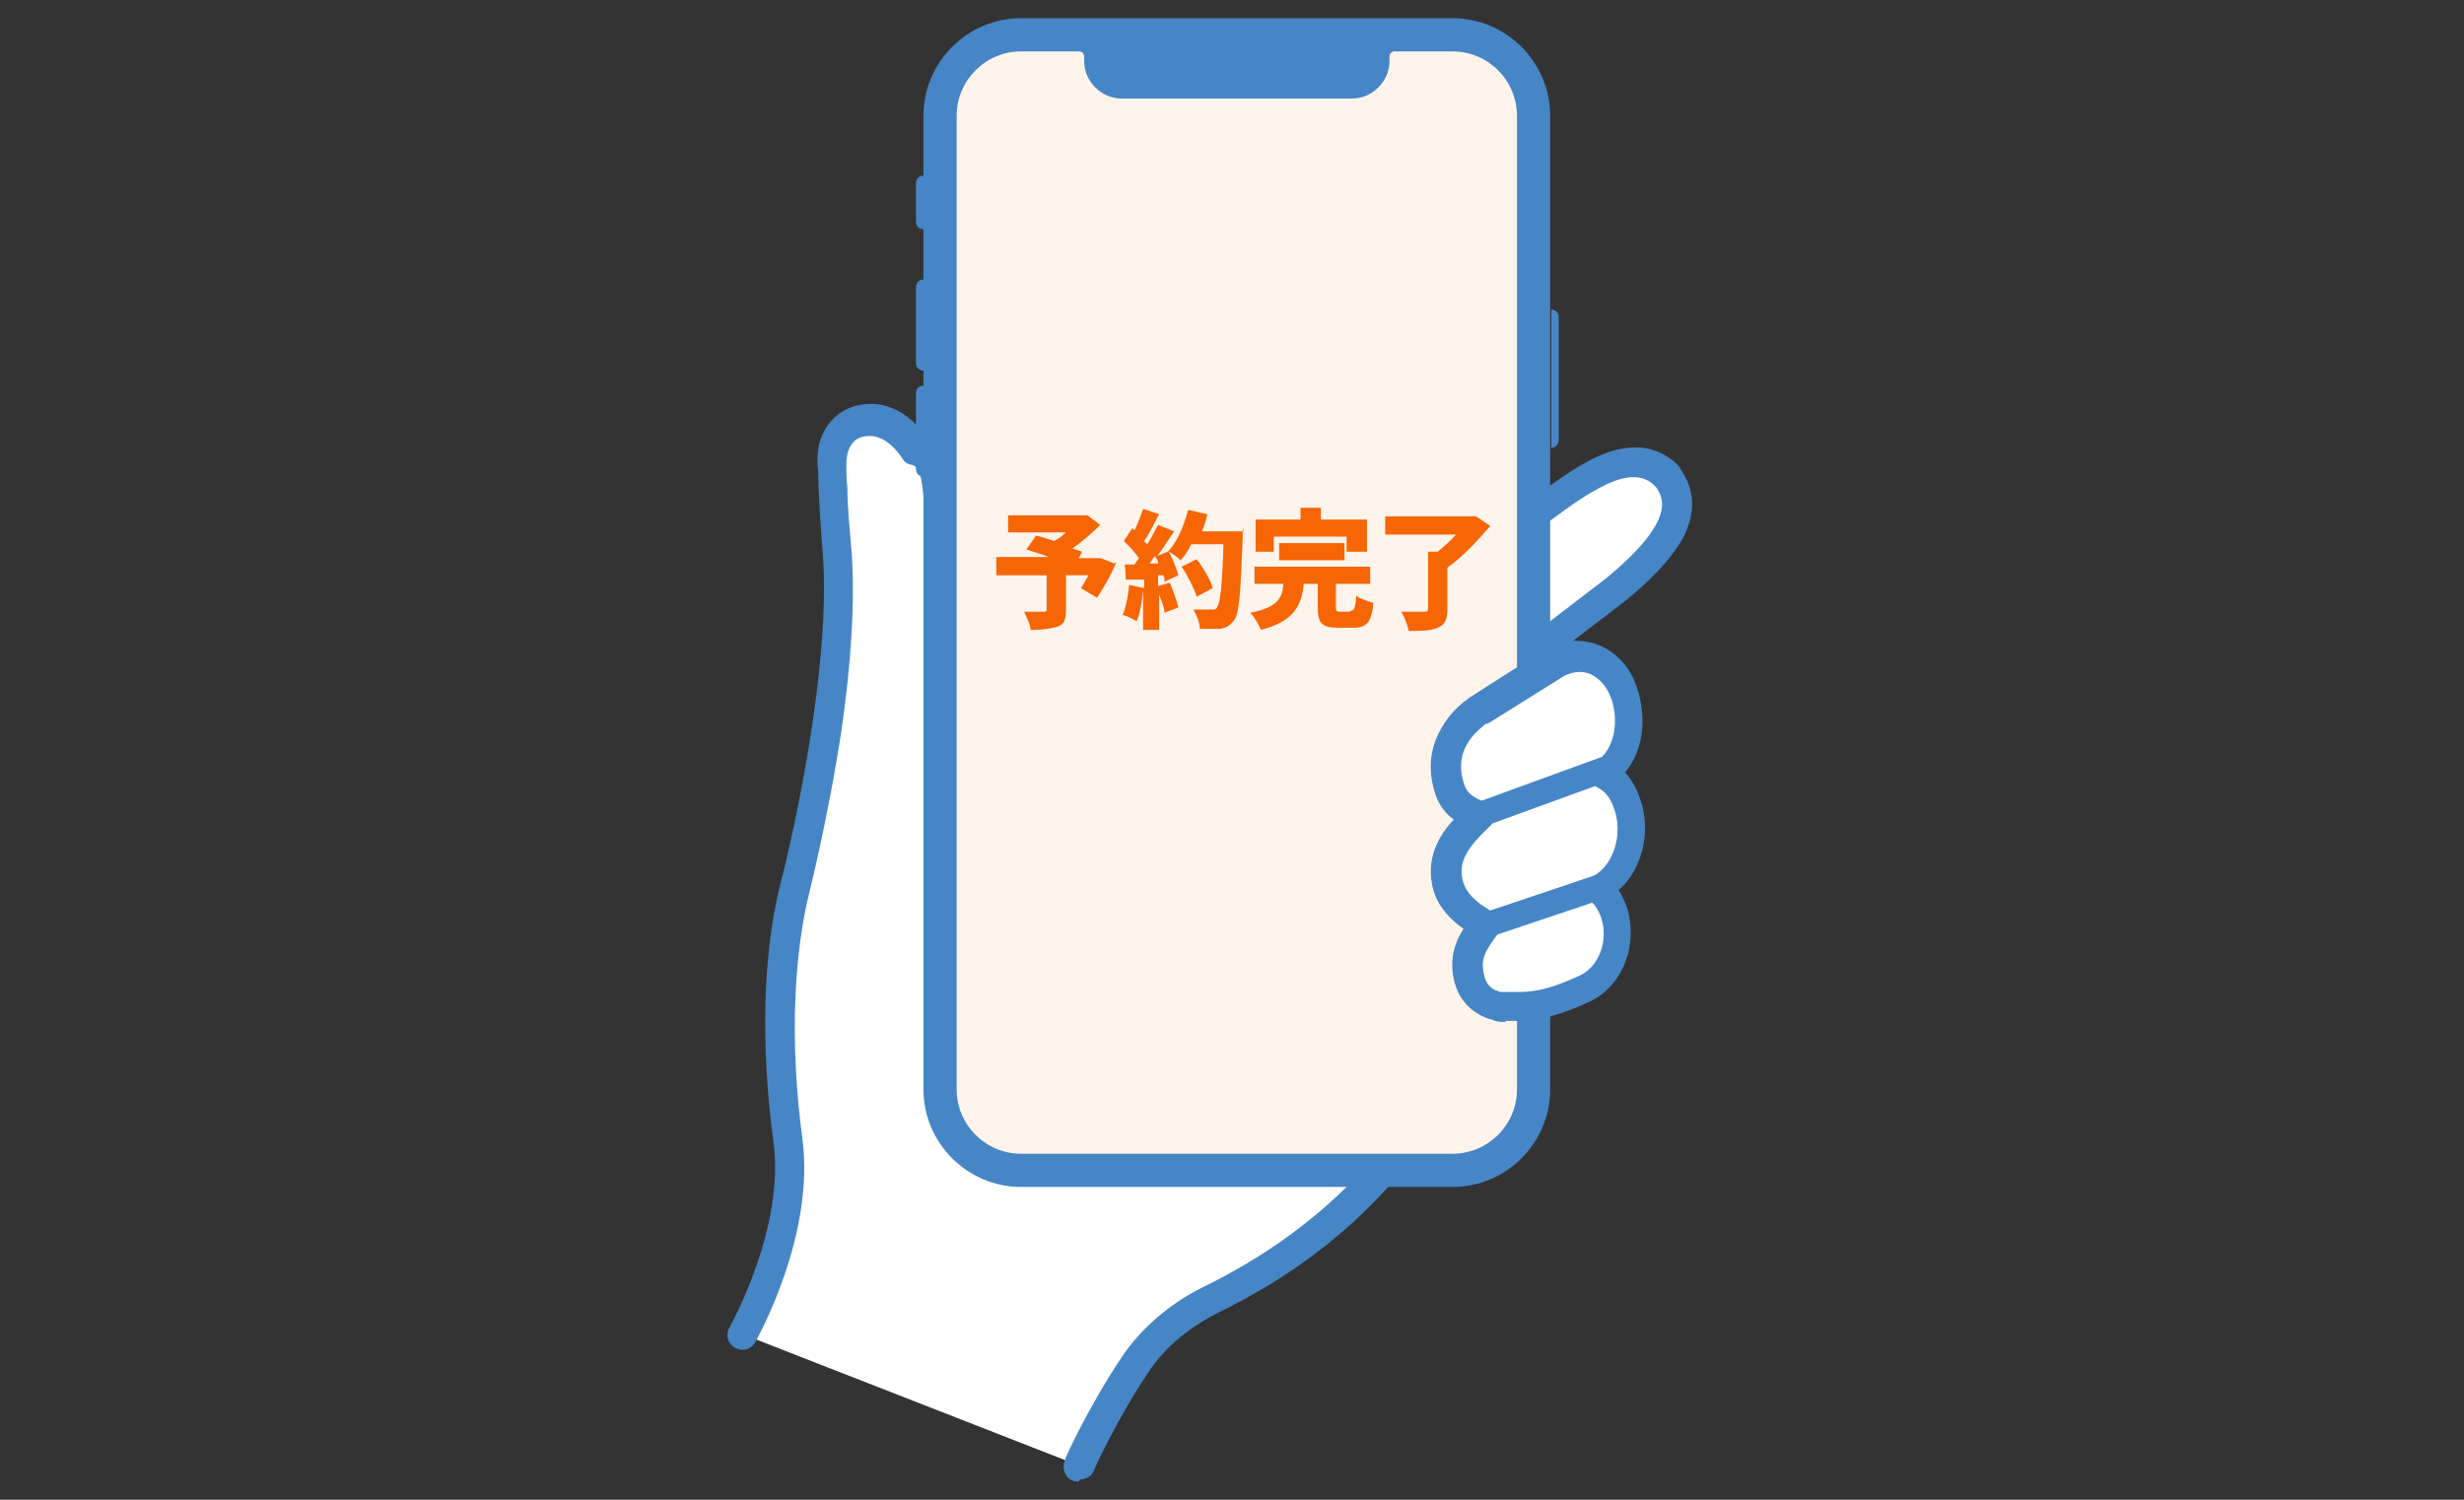 <?xml version="1.0" encoding="UTF-8"?>
<svg id="_レイヤー_1" data-name="レイヤー_1" xmlns="http://www.w3.org/2000/svg" width="230" height="140" version="1.1" viewBox="0 0 230 140">
  <rect x="0" y="0" width="230" height="140" fill="#333333" stroke="none"/>
  <!-- Generator: Adobe Illustrator 29.0.1, SVG Export Plug-In . SVG Version: 2.1.0 Build 192)  -->
  <defs>
    <style>
      .st0 {
        fill: #fff4eb;
      }

      .st1 {
        fill: #fff;
      }

      .st2 {
        fill: #f76605;
      }

      .st3 {
        fill: #4686c6;
      }
    </style>
  </defs>
  <g>
    <g>
      <path class="st1" d="M100.7,136.9s2.3-5.1,5.2-9.4c1.7-2.5,4.1-4.5,6.8-5.9,7.1-3.5,16-9,23.6-22.7l-48.5-23.8s0-9.7,0-22.2-3.8-13.7-6.5-13.8c-1.8,0-2.7.9-3.2,1.9-.4.7-.5,1.5-.4,2.2.2,2.7.2,5,.5,8.3.8,9.7-2.2,24-4.1,31.5-1.2,4.9-2,13.1-.6,23.4,1.2,8.6-4.3,18.1-4.3,18.1l31.5,12.3Z"/>
      <path class="st3" d="M100.7,138.3c-.2,0-.4,0-.6-.1-.7-.3-1-1.1-.7-1.9,0-.2,2.4-5.3,5.3-9.6,1.8-2.7,4.4-4.9,7.3-6.4,3.1-1.5,7.2-3.8,11.3-7.3,4.2-3.6,7.8-8,11-13.5l-47.1-23.1c-.5-.2-.8-.7-.8-1.2,0,0,0-9.9,0-22.2s-1.1-8.6-2.1-10.1c-.9-1.4-2-2.2-3.1-2.2-.9,0-1.5.3-1.9,1.1-.2.4-.3,1-.3,1.5,0,.7,0,1.5.1,2.2,0,1.9.2,3.7.4,6.1.3,4.4,0,10.1-1,16.9-1,6.4-2.3,12.2-3,15-.7,2.9-2.2,10.8-.6,22.8,1.2,9-4.2,18.6-4.4,19-.4.7-1.2.9-1.9.5-.7-.4-.9-1.2-.5-1.9,0,0,5.2-9.2,4.1-17.3-1.2-8.8-1-17.5.6-23.9,1.2-4.6,4.8-20.5,4-31.1-.2-2.4-.3-4.3-.4-6.2,0-.7,0-1.4-.1-2.1,0-1.1.1-2.1.6-3,.9-1.7,2.5-2.6,4.4-2.6,2.1,0,4.1,1.3,5.5,3.6,1.6,2.7,2.5,6.6,2.5,11.6,0,10.2,0,18.7,0,21.3l47.7,23.4c.3.2.6.5.7.8s0,.8-.1,1.1c-7.6,13.6-16.5,19.4-24.2,23.2-2.5,1.3-4.7,3.1-6.2,5.4-2.8,4.1-5.1,9.1-5.1,9.2-.2.5-.7.8-1.3.8Z"/>
    </g>
    <g>
      <path class="st1" d="M120.9,64.2l23.8-17.2c3.4-2.4,8-5.8,11.1-2.4h0c2.4,3.3-.6,7-4.9,10.5l-23.5,18-6.4-8.9Z"/>
      <path class="st3" d="M127.3,74.6c0,0-.1,0-.2,0-.4,0-.7-.3-.9-.6l-6.4-8.9c-.5-.6-.3-1.5.3-2l23.8-17.2c1.7-1.2,3.8-2.8,6-3.6,1.3-.5,2.5-.6,3.5-.5,1.3.2,2.5.8,3.4,1.8,0,0,0,0,0,.1,1,1.4,1.9,3.6.2,6.7-1,1.7-2.7,3.6-5.3,5.7,0,0,0,0,0,0l-23.5,18c-.2.2-.5.3-.9.3ZM122.8,64.5l4.8,6.6,22.3-17.1c6.7-5.5,5.3-7.6,4.7-8.5-.6-.7-1.7-1.4-3.9-.6-1.8.7-3.7,2-5.3,3.2l-22.6,16.4Z"/>
    </g>
    <g>
      <g>
        <path class="st0" d="M95.3,3.6h40.3c3.9,0,7.2,3.2,7.2,7.2v90.9c0,3.9-3.2,7.2-7.2,7.2h-40.3c-3.9,0-7.2-3.2-7.2-7.2V10.8c0-3.9,3.2-7.2,7.2-7.2Z"/>
        <path class="st3" d="M135.6,1.7h-40.3c-5,0-9.1,4.1-9.1,9.1v90.9c0,5,4.1,9.1,9.1,9.1h40.3c5,0,9.1-4.1,9.1-9.1V10.8c0-5-4.1-9.1-9.1-9.1ZM141.6,101.7c0,3.3-2.7,6-6,6h-40.3c-3.3,0-6-2.7-6-6V10.8c0-3.3,2.7-6,6-6h5.4c.3,0,.5.2.5.5v.4c0,1.9,1.6,3.5,3.5,3.5h21.5c1.9,0,3.5-1.6,3.5-3.5v-.4c0-.3.2-.5.5-.5h5.4c3.3,0,6,2.7,6,6v90.9Z"/>
      </g>
      <path class="st3" d="M86.2,16.4h0v5h0c-.4,0-.7-.3-.7-.7v-3.6c0-.4.3-.7.7-.7Z"/>
      <path class="st3" d="M86.2,26.1h0v8.5h0c-.4,0-.7-.3-.7-.7v-7.1c0-.4.3-.7.7-.7Z"/>
      <path class="st3" d="M145.4,28.9h0v13h0c-.4,0-.7-.3-.7-.7v-11.5c0-.4.3-.7.7-.7Z" transform="translate(290.2 70.8) rotate(-180)"/>
      <path class="st3" d="M86.2,36h0v8.5h0c-.4,0-.7-.3-.7-.7v-7.1c0-.4.3-.7.7-.7Z"/>
    </g>
    <g>
      <g>
        <path class="st1" d="M148.1,92.2c2.3-1.2,3.5-4.2,2.6-6.9-.3-1-.8-1.8-1.5-2.3,2.5-1.4,3.7-4.9,2.7-7.9-.5-1.4-1.2-2.3-2.3-2.9,2.3-1.5,2.9-4.7,2-7.6-1-3-3.9-4.3-6.4-2.9l-7.2,4.6c-2.6,1.9-3.7,4.5-2.6,7.5.5,1.5,1.5,1.9,2.7,2.4-1.8,1.7-3.6,3.6-2.8,6.6.5,1.9,2.4,3,3.4,3.5-1.1,1.5-2,2.7-1.5,4.8.3,1.6,1.3,2.4,2.6,2.8.4,0,.7.1,1.1.1,1.3,0,3,.3,7.3-1.8Z"/>
        <path class="st3" d="M140.6,95.4c-.5,0-.9,0-1.3-.2-1.9-.5-3.2-1.9-3.6-3.8-.4-2,.1-3.4.9-4.7-1.1-.8-2.3-1.9-2.8-3.6-.8-2.9.5-5.1,1.9-6.6-.7-.5-1.3-1.2-1.7-2.3-.6-1.8-.6-3.5,0-5.1.6-1.5,1.6-2.9,3.2-4,0,0,0,0,0,0l7.2-4.6s0,0,0,0c1.5-.8,3.2-.9,4.8-.3,1.7.7,3,2.1,3.6,4,1,3,.5,6-1.1,7.9.6.7,1.1,1.5,1.4,2.5.6,1.7.6,3.7,0,5.4-.4,1.2-1.1,2.3-2,3.1.3.5.6,1.1.8,1.7,1,3.4-.4,7.1-3.3,8.6,0,0,0,0,0,0-4,1.9-6,1.9-7.3,1.9-.2,0-.4,0-.6,0,0,0-.2,0-.2,0ZM138.8,67.5c-2.2,1.6-2.9,3.5-2.1,5.8.3.8.8,1.1,1.9,1.6h0c.4.2.7.6.8,1.1,0,.5,0,.9-.4,1.2-2,1.9-3,3.3-2.4,5.2.4,1.3,1.8,2.2,2.7,2.7h0c.3.2.6.6.7,1,0,.4,0,.8-.2,1.1-1.1,1.5-1.6,2.2-1.3,3.7.2,1,.7,1.5,1.6,1.7.2,0,.4,0,.7,0,.2,0,.4,0,.7,0,1.2,0,2.7,0,6.1-1.6,1.7-.9,2.5-3.2,1.9-5.2-.2-.7-.6-1.3-1-1.7-.4-.3-.6-.8-.5-1.2,0-.5.3-.9.7-1.1,1.9-1,2.8-3.9,2-6.2-.3-1-.8-1.7-1.6-2.1-.4-.2-.7-.7-.8-1.2,0-.5.2-1,.7-1.2,1.8-1.2,2.1-3.9,1.4-5.9-.4-1.1-1.1-1.9-2-2.3-.8-.3-1.6-.2-2.4.2l-7.2,4.5ZM148.1,92.2h0,0Z"/>
      </g>
      <path class="st3" d="M138,77.3c-.5,0-.9-.3-1.1-.8-.2-.6,0-1.3.7-1.5l11.8-4.3c.6-.2,1.3,0,1.5.7.2.6,0,1.3-.7,1.5l-11.8,4.3c-.1,0-.3,0-.4,0Z"/>
      <path class="st3" d="M138.6,87.5c-.5,0-.9-.3-1.1-.8-.2-.6.1-1.2.7-1.4l10.7-3.6c.6-.2,1.2.1,1.5.7.2.6-.1,1.2-.7,1.5l-10.7,3.6c-.1,0-.2,0-.4,0Z"/>
    </g>
  </g>
  <g>
    <path class="st2" d="M104.2,52.5c-.5,1.2-1.2,2.4-1.8,3.3l-1.5-.9c.2-.3.5-.8.7-1.2h-2.1v3.3c0,.9-.2,1.3-.8,1.5-.6.2-1.5.3-2.5.3,0-.5-.4-1.2-.6-1.7.6,0,1.6,0,1.8,0,.2,0,.3,0,.3-.2v-3.2h-4.7v-1.7h4.9c-.7-.3-1.5-.5-2.1-.7l.9-1.3c.5.1,1.1.3,1.7.5.4-.2.8-.5,1.1-.8h-5.4v-1.6h7.4c0,0,1.2.9,1.2.9-.7.7-1.6,1.5-2.6,2.2.3.1.6.2.9.3l-.3.6h1.9c0-.1,1.4.5,1.4.5Z"/>
    <path class="st2" d="M116,49.3s0,.6,0,.8c-.2,5.2-.3,7.1-.8,7.8-.4.5-.7.7-1.3.8-.5,0-1.2,0-1.9,0,0-.5-.3-1.3-.6-1.8.7,0,1.4,0,1.7,0s.4,0,.5-.2c.3-.4.5-2.1.6-5.9h-3c-.3.6-.6,1.1-1,1.5-.2-.2-.7-.6-1.1-.8.4.7.7,1.6.9,2.2l-1.3.6c0-.2,0-.4-.1-.6h-.5v1l1.1-.3c.3.7.6,1.6.8,2.3l-1.3.5c0-.5-.3-1.1-.5-1.7v3.3h-1.5v-3.7c-.1,1.1-.3,2.2-.6,2.9-.3-.2-.9-.5-1.3-.6.3-.7.5-1.8.6-2.8l1.4.3v-.8h-1.7c0,.1-.1-1.4-.1-1.4h.9c.1-.2.3-.4.4-.6-.3-.5-.9-1.1-1.4-1.6l.8-1.2.2.2c.3-.6.6-1.4.8-2l1.5.5c-.5.9-.9,1.8-1.4,2.5,0,.1.2.2.3.3.4-.6.7-1.3,1-1.8l1.5.6c-.5.7-1,1.6-1.6,2.3l1-.4c.9-.9,1.5-2.4,1.9-3.9l1.8.4c-.1.5-.3,1.1-.5,1.6h3.9ZM108.1,52.5c0-.2-.2-.4-.3-.6-.2.2-.3.5-.5.7h.8ZM111.7,55.7c-.2-.7-.8-1.9-1.4-2.8l1.4-.7c.6.8,1.3,1.9,1.5,2.7l-1.5.8Z"/>
    <path class="st2" d="M126.1,57c.3,0,.4-.2.5-1.4.3.3,1.1.5,1.6.7-.2,1.8-.6,2.3-1.9,2.3h-1.4c-1.6,0-1.9-.5-1.9-2v-2.1h-1.3c-.2,2-.9,3.5-4,4.3-.2-.5-.6-1.2-1-1.6,2.6-.5,3-1.4,3.1-2.7h-2.7v-1.6h10.8v1.6h-3.2v2.1c0,.4,0,.5.4.5h.9ZM119,51.5h-1.8v-3h4.2v-1.1h1.9v1.1h4.3v3h-1.9v-1.4h-6.8v1.4ZM119.4,52.3v-1.6h6.1v1.6h-6.1Z"/>
    <path class="st2" d="M139.1,49.1c-1.1,1.3-2.6,2.9-4,3.9v3.9c0,.9-.2,1.4-.9,1.7-.7.3-1.6.3-2.7.3-.1-.5-.4-1.3-.7-1.8.8,0,1.8,0,2.1,0s.4,0,.4-.3v-5.3h.9c.6-.5,1.2-1,1.7-1.6h-6.6v-1.7h8.4c0-.1,1.4.9,1.4.9Z"/>
  </g>
</svg>